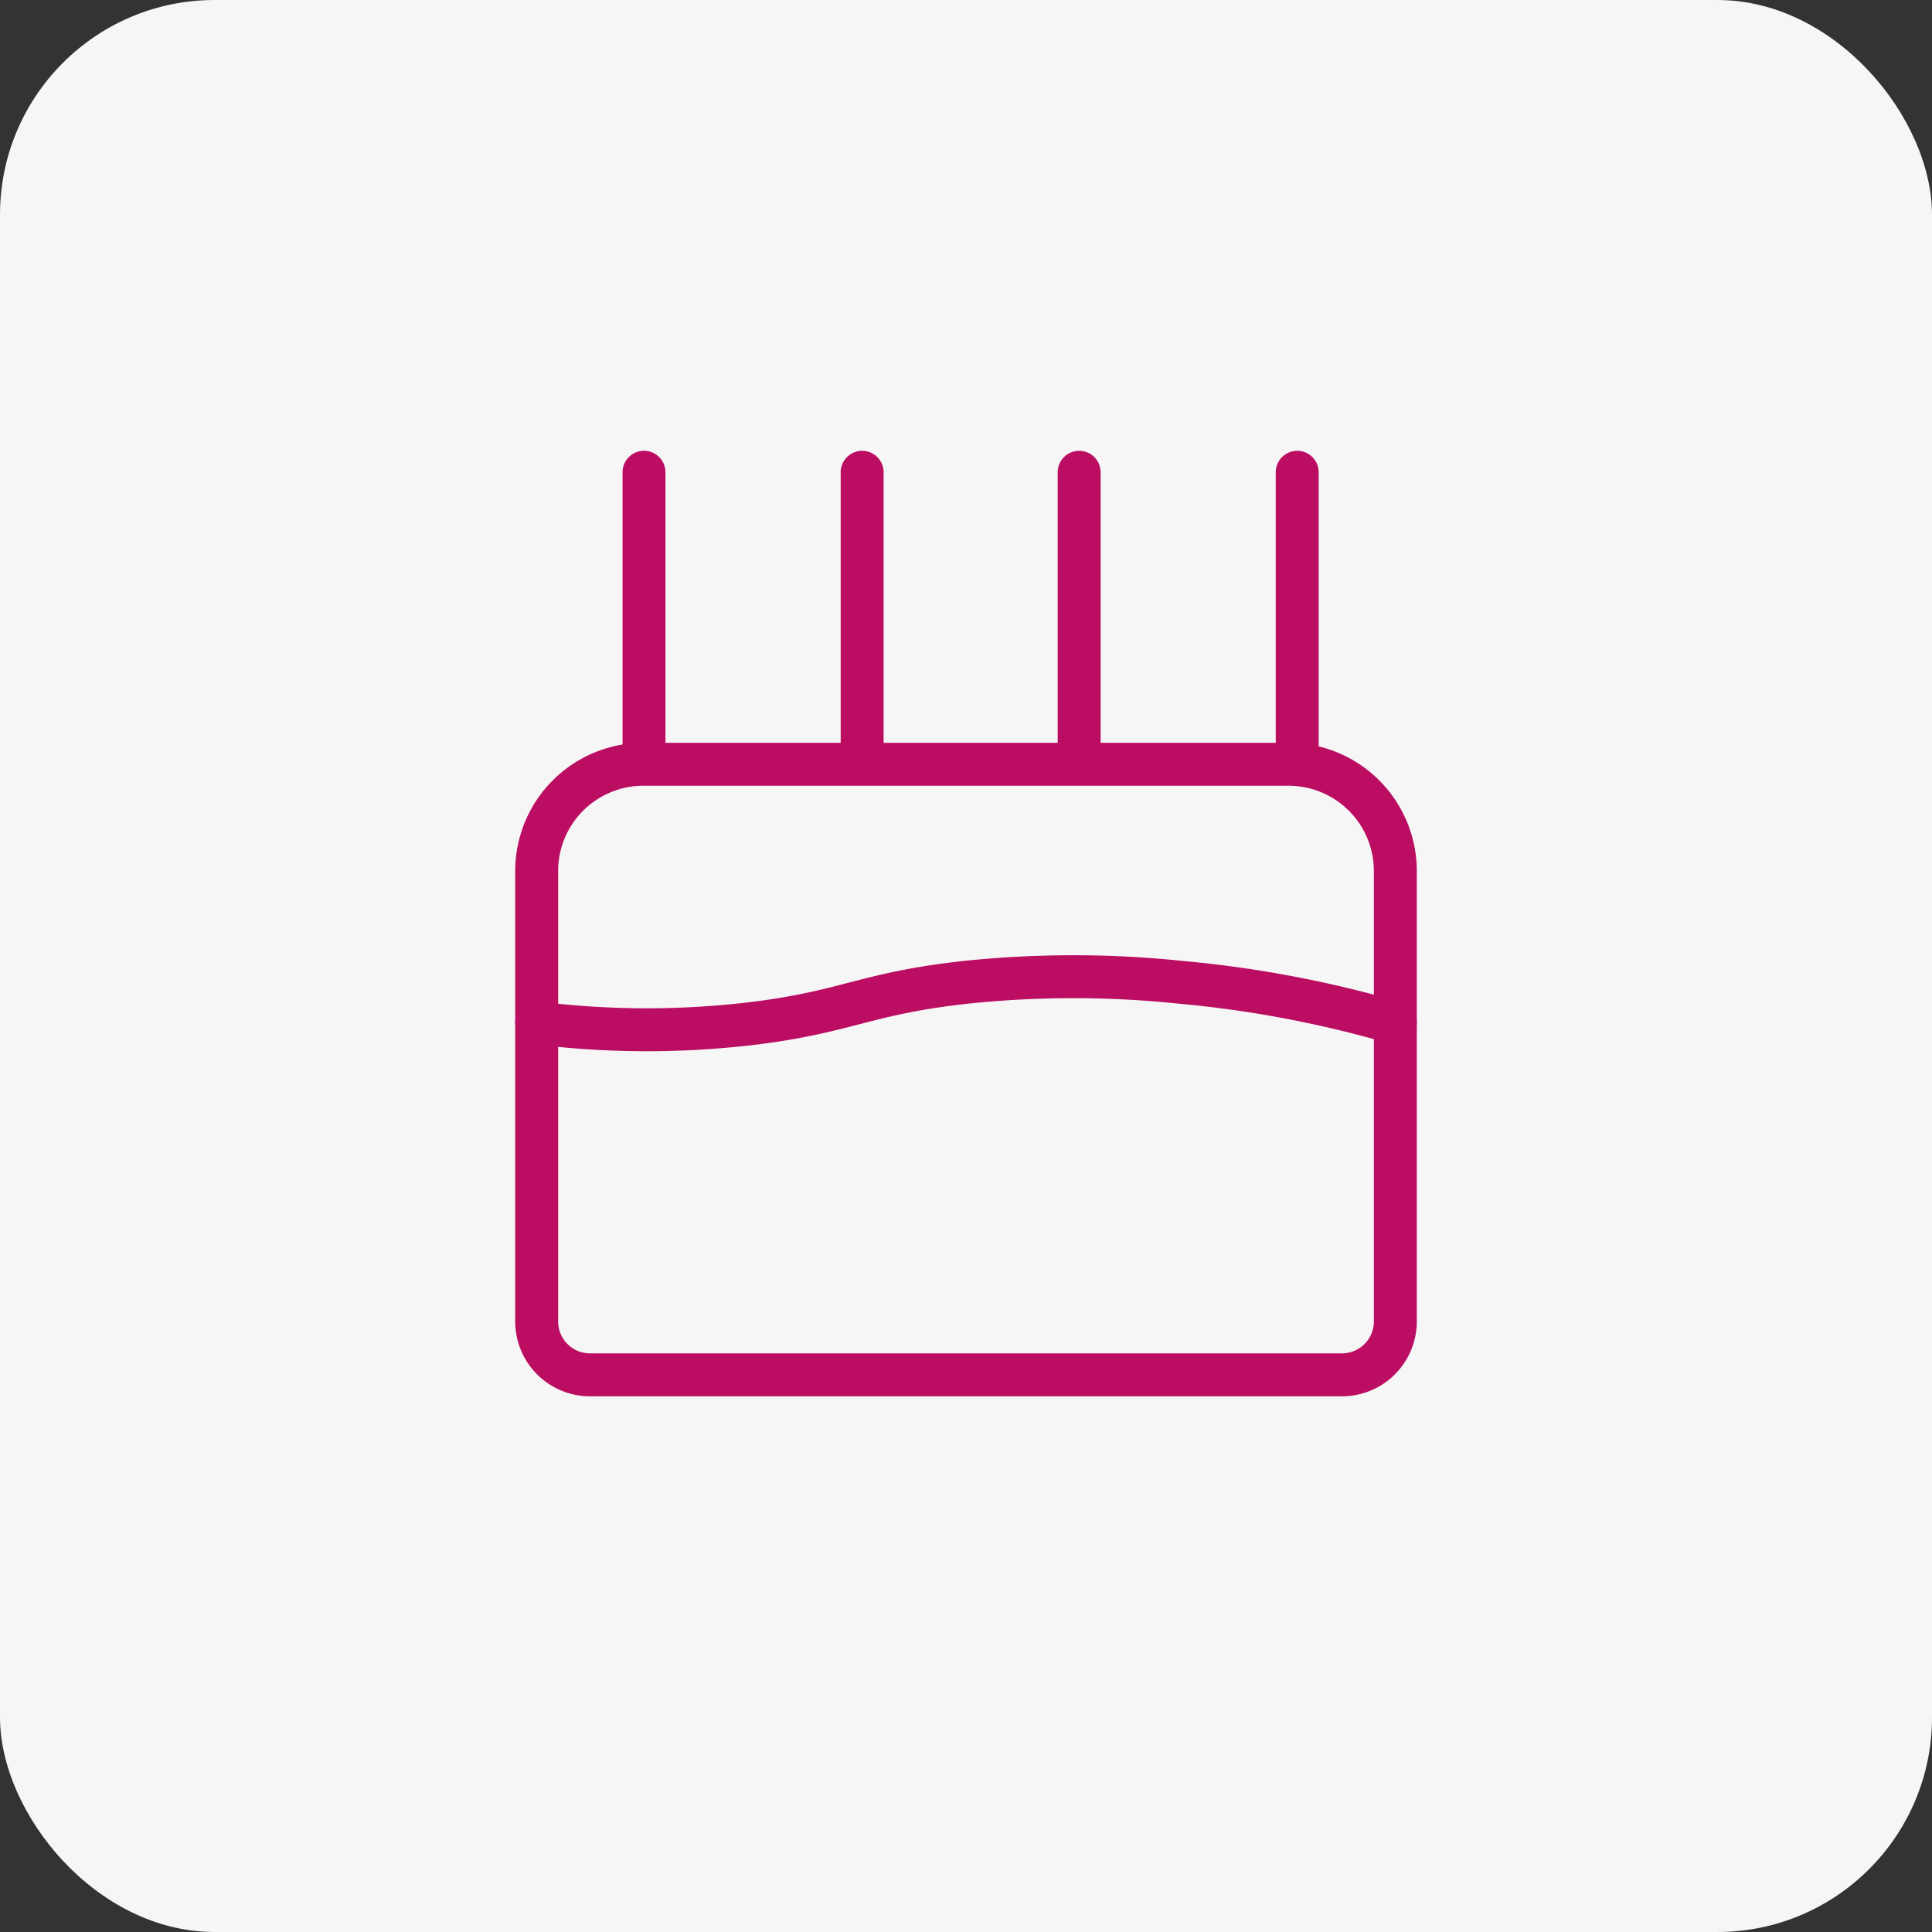 <svg xmlns="http://www.w3.org/2000/svg" width="90" height="90" viewBox="0 0 90 90"><rect x="0" y="0" width="90" height="90" fill="#333333" stroke="none"/><g id="Group_9835" data-name="Group 9835" transform="translate(10015 5559)"><rect id="videoframe_4067" width="90" height="90" rx="10" transform="translate(-10015 -5559)" fill="#f6f6f6"></rect><g id="Group_9785" data-name="Group 9785" transform="translate(-11366 -9757)"><path id="Path_9876" data-name="Path 9876" d="M38.5,40.442H3.5A2.486,2.486,0,0,1,1,37.969V16.946A4.974,4.974,0,0,1,6,12H36a4.974,4.974,0,0,1,5,4.946V37.969A2.486,2.486,0,0,1,38.5,40.442Z" transform="translate(1375 4221.603)" fill="none" stroke="#bb0d62" stroke-linecap="round" stroke-linejoin="round" stroke-width="2"></path><line id="Line_322" data-name="Line 322" y1="13" transform="translate(1381 4220)" fill="none" stroke="#bb0d62" stroke-linecap="round" stroke-linejoin="round" stroke-width="2"></line><line id="Line_323" data-name="Line 323" y1="13" transform="translate(1391.162 4220)" fill="none" stroke="#bb0d62" stroke-linecap="round" stroke-linejoin="round" stroke-width="2"></line><line id="Line_324" data-name="Line 324" y1="13" transform="translate(1401.271 4220)" fill="none" stroke="#bb0d62" stroke-linecap="round" stroke-linejoin="round" stroke-width="2"></line><line id="Line_325" data-name="Line 325" y1="13" transform="translate(1411.429 4220)" fill="none" stroke="#bb0d62" stroke-linecap="round" stroke-linejoin="round" stroke-width="2"></line><path id="Path_9877" data-name="Path 9877" d="M41,22.155a52.856,52.856,0,0,0-10-1.892,48.141,48.141,0,0,0-10,0c-4.621.507-5.462,1.343-9.736,1.892A41.427,41.427,0,0,1,1,22.155" transform="translate(1375 4223.496)" fill="none" stroke="#bb0d62" stroke-linecap="round" stroke-linejoin="round" stroke-width="2"></path></g></g></svg>